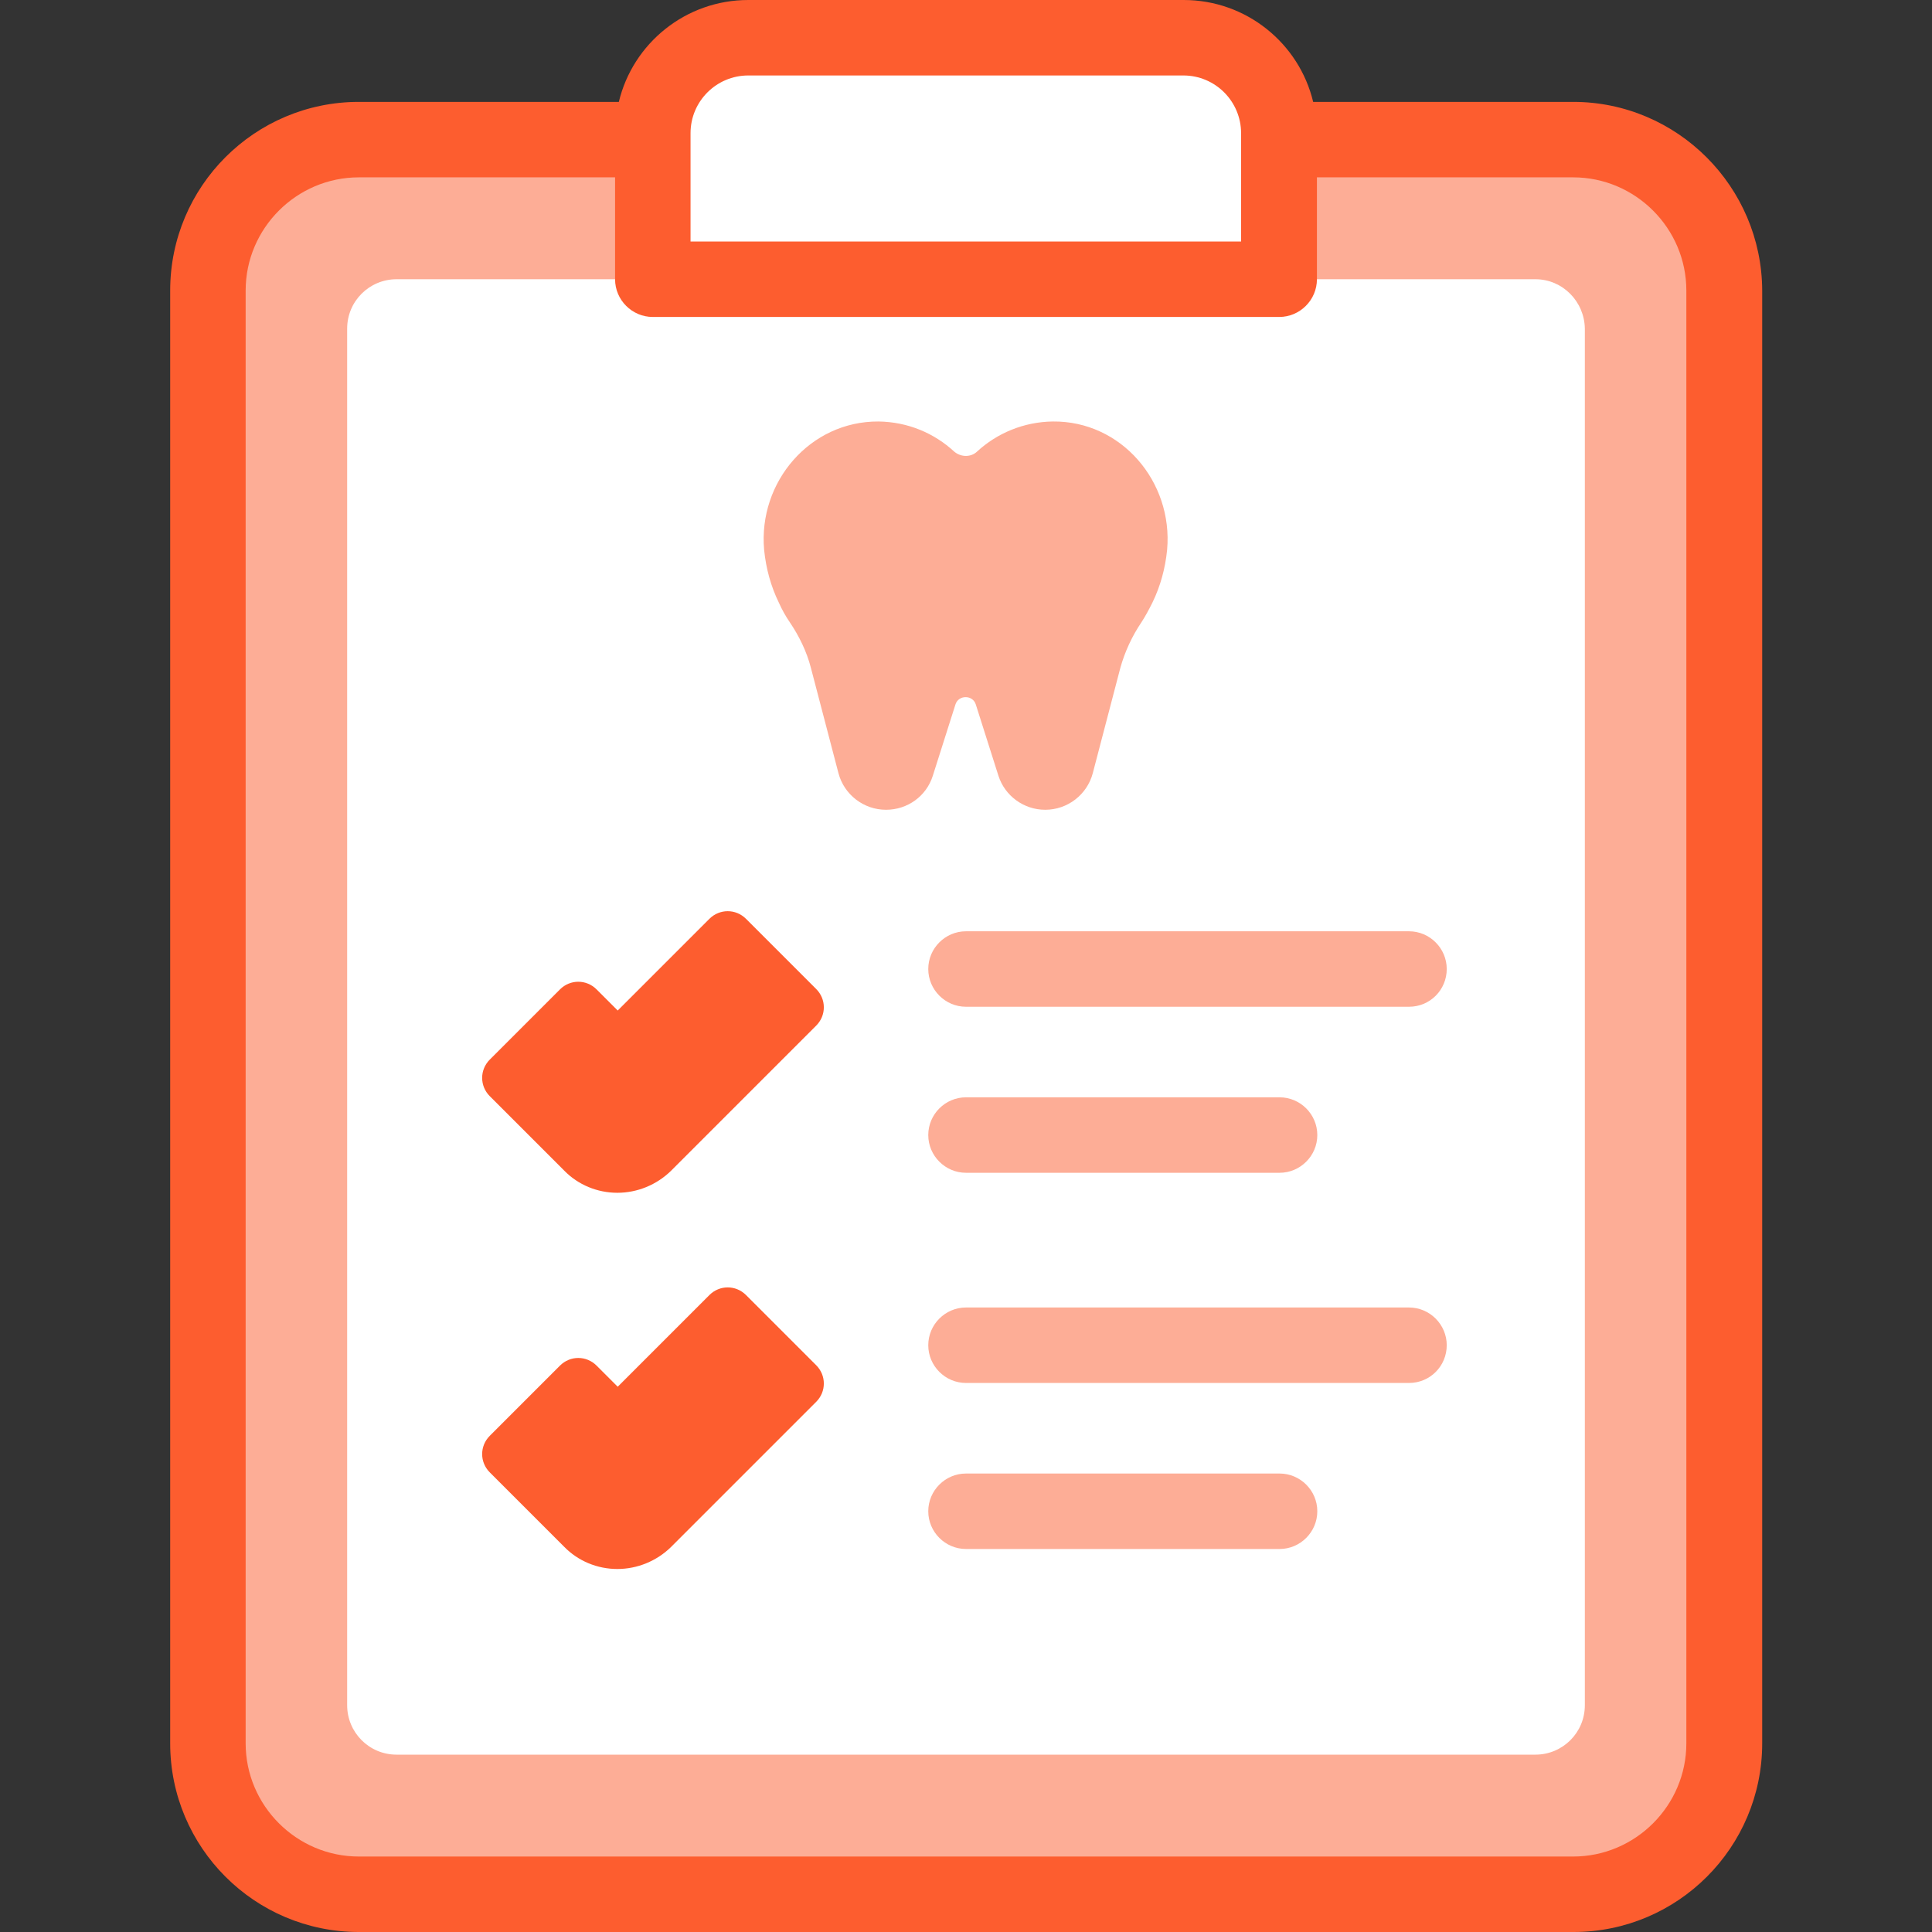 <svg xmlns="http://www.w3.org/2000/svg" xmlns:xlink="http://www.w3.org/1999/xlink" width="70px" height="70px" x="0px" y="0px" viewBox="0 0 512 512" style="enable-background:new 0 0 512 512;" xml:space="preserve"><rect x="0" y="0" width="512" height="512" fill="#333333" stroke="none"/><style type="text/css">	.st0{fill:#FDAD96;}	.st1{fill:#FFFFFF;}	.st2{fill:#FD5D2F;}</style><path class="st0" d="M416.9,502H95.1c-22.1,0-40-17.9-40-40V77c0-22.1,17.9-40,40-40h321.9c22.1,0,40,17.9,40,40v385 C456.9,484.1,439,502,416.9,502z"></path><g>	<path class="st1" d="M406.9,74H105.1c-7.2,0-13.1,5.8-13.1,13.1v364.8c0,7.2,5.8,13.1,13.1,13.1h301.8c7.2,0,13.1-5.8,13.1-13.1  V87.1C419.9,79.9,414.1,74,406.9,74z"></path></g><g>	<g>		<path class="st0" d="M258.9,119.7c5.3-4.9,12.4-7.9,20.1-8c18.1-0.2,31.9,15.9,30.3,34c-0.5,5-1.8,9.7-3.9,14   c-0.9,1.8-1.8,3.5-2.9,5.2c-2.5,3.7-4.4,7.8-5.6,12.1l-7.3,27.9c-1.5,5.7-6.7,9.7-12.6,9.7c-5.7,0-10.7-3.7-12.4-9l-6-18.9   c-0.8-2.6-4.6-2.6-5.4,0l-6,18.9c-1.7,5.4-6.7,9-12.4,9c-5.9,0-11.1-4-12.6-9.7l-7.3-27.9c-1.1-4.3-3.1-8.4-5.6-12.1   c-1.1-1.6-2.1-3.4-2.9-5.2c-2.1-4.3-3.4-9-3.9-14c-1.6-18,12.2-34.1,30.3-34c7.8,0.1,14.8,3.1,20.1,8   C254.7,121.2,257.3,121.2,258.9,119.7L258.9,119.7z"></path>	</g></g><path class="st1" d="M313.7,10H198.3c-14,0-25.3,11.3-25.3,25.3V74h166V35.3C339,21.3,327.6,10,313.7,10z"></path><g>	<g>		<g>			<path class="st2" d="M163.6,316.1c-5.3,0-10.4-2.1-14.1-5.9l-19.7-19.7c-2.7-2.7-2.7-7,0-9.7l18.6-18.6c2.7-2.7,7-2.7,9.7,0    l5.6,5.6l24.3-24.3c2.7-2.7,7-2.7,9.7,0l18.6,18.6c2.7,2.7,2.7,7,0,9.7l-38.5,38.5C174,314,168.9,316.1,163.6,316.1L163.6,316.1z    "></path>		</g>	</g></g><g>	<g>		<g>			<path class="st2" d="M163.6,415.8c-5.3,0-10.4-2.1-14.1-5.9l-19.7-19.7c-2.7-2.7-2.7-7,0-9.7l18.6-18.6c2.7-2.7,7-2.7,9.7,0    l5.6,5.6l24.3-24.3c2.7-2.7,7-2.7,9.7,0l18.6,18.6c2.7,2.7,2.7,7,0,9.7l-38.5,38.5C174,413.7,168.9,415.8,163.6,415.8    L163.6,415.8z"></path>		</g>	</g></g><path class="st2" d="M416.9,27H348c-3.7-15.5-17.7-27-34.3-27H198.3c-16.6,0-30.6,11.5-34.3,27H95.1c-27.6,0-50,22.4-50,50v385 c0,27.6,22.4,50,50,50h321.9c27.6,0,50-22.4,50-50V77C466.9,49.5,444.5,27,416.9,27z M183,35.3c0-8.5,6.9-15.3,15.3-15.3h115.3 c8.5,0,15.3,6.9,15.3,15.3V64H183L183,35.3z M446.9,462c0,16.5-13.5,30-30,30H95.1c-16.5,0-30-13.5-30-30V77c0-16.5,13.5-30,30-30 H163v27c0,5.5,4.5,10,10,10h166c5.5,0,10-4.5,10-10V47h67.9c16.5,0,30,13.5,30,30L446.9,462L446.9,462z"></path><g>	<g>		<g>			<path class="st0" d="M373.4,266.8H256c-5.5,0-10-4.5-10-10s4.5-10,10-10h117.4c5.5,0,10,4.5,10,10    C383.4,262.3,379,266.8,373.4,266.8z"></path>		</g>		<g>			<path class="st0" d="M339.1,310.8H256c-5.5,0-10-4.5-10-10s4.5-10,10-10h83.1c5.5,0,10,4.5,10,10S344.6,310.8,339.1,310.8z"></path>		</g>	</g></g><g>	<g>		<g>			<path class="st0" d="M373.4,366.5H256c-5.5,0-10-4.5-10-10s4.5-10,10-10h117.4c5.5,0,10,4.5,10,10S379,366.5,373.4,366.5z"></path>		</g>		<g>			<path class="st0" d="M339.1,410.5H256c-5.5,0-10-4.5-10-10c0-5.5,4.5-10,10-10h83.1c5.5,0,10,4.5,10,10    C349.1,406,344.6,410.5,339.1,410.5z"></path>		</g>	</g></g></svg>